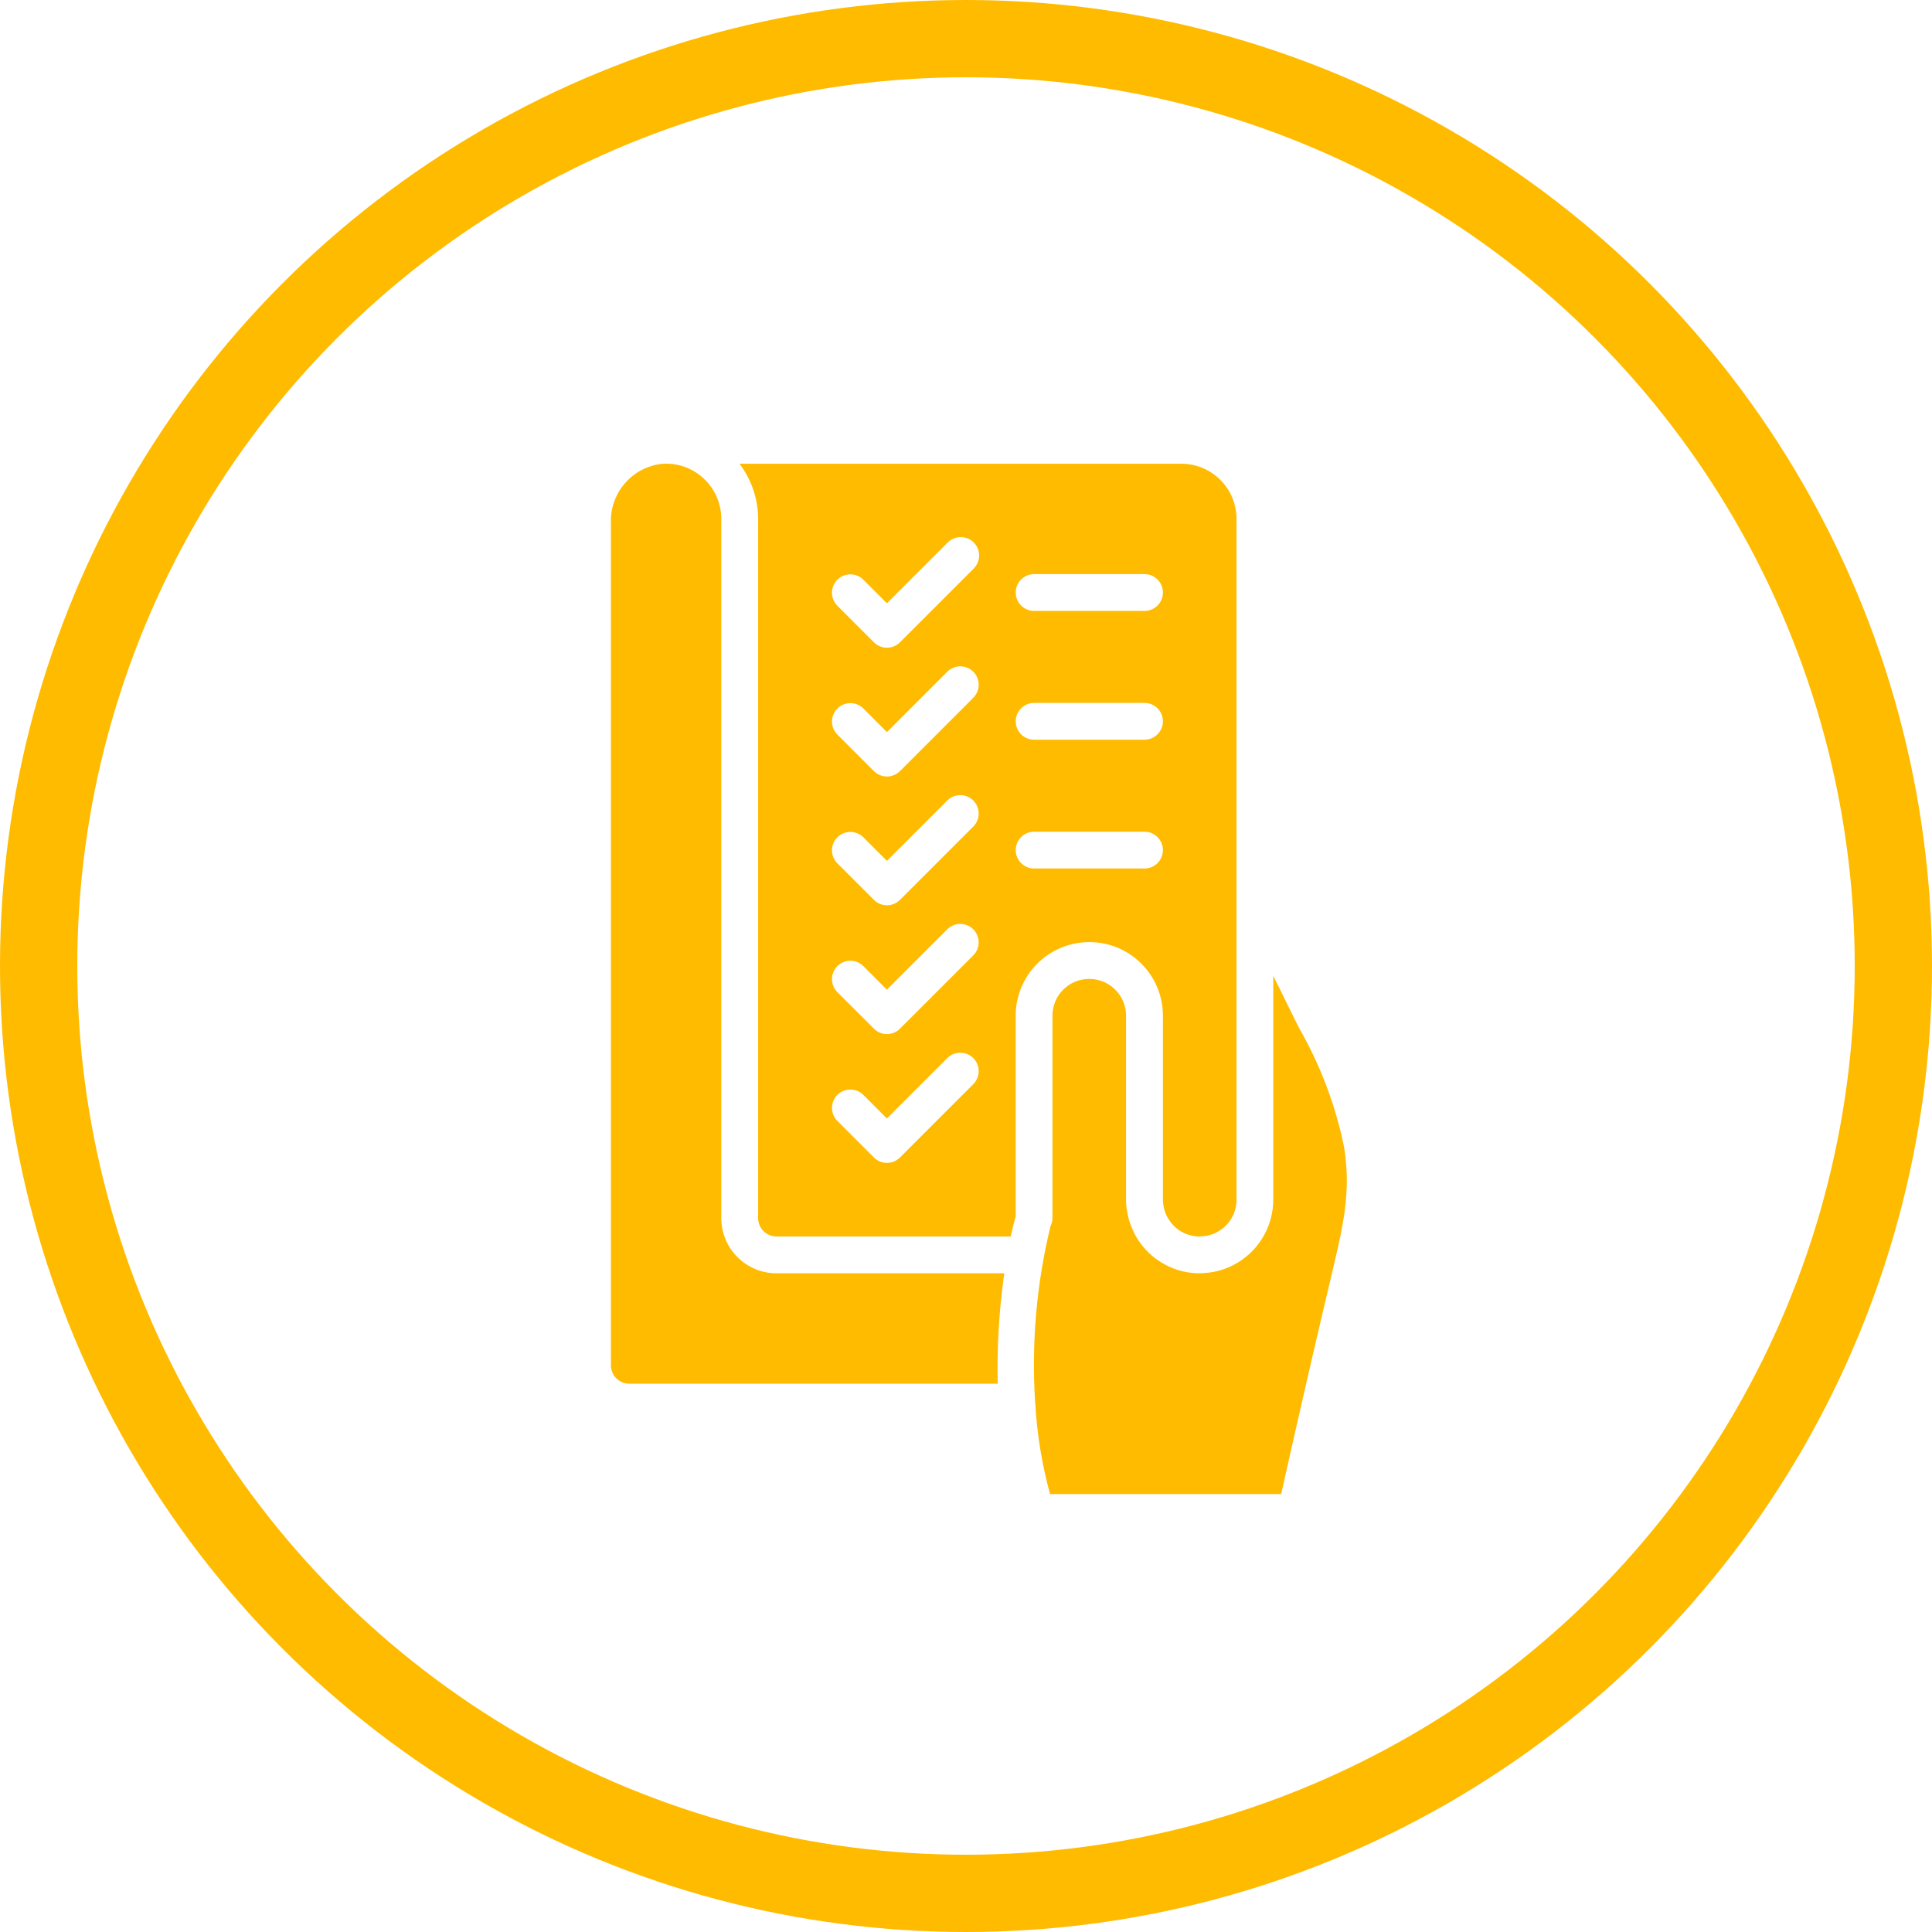 <svg width="75" height="75" viewBox="0 0 75 75" fill="none" xmlns="http://www.w3.org/2000/svg">
<circle cx="37.5" cy="37.5" r="36" stroke="#FFBB00" stroke-width="3"/>
<g clip-path="url(#clip0)">
<path d="M30.144 49.429C28.96 49.429 28.001 48.47 28.001 47.286V20.144C28 19.541 27.746 18.965 27.299 18.559C26.851 18.148 26.249 17.948 25.644 18.012C24.521 18.163 23.691 19.134 23.715 20.267V53C23.715 53.395 24.035 53.715 24.43 53.715H38.731C38.698 52.281 38.784 50.848 38.986 49.429H30.144Z" fill="#FFBB00"/>
<path d="M52.179 44.539C51.849 42.917 51.261 41.358 50.438 39.921C50.252 39.551 50.064 39.177 49.878 38.792C49.731 38.489 49.581 38.187 49.428 37.889V46.572C49.427 47.554 48.921 48.468 48.089 48.99L48.056 49.01C47.66 49.252 47.21 49.393 46.747 49.419C46.688 49.426 46.629 49.429 46.57 49.429C45.994 49.43 45.432 49.255 44.958 48.929C44.305 48.478 43.867 47.777 43.748 46.992C43.723 46.853 43.712 46.713 43.713 46.572V39.429C43.713 38.64 43.073 38.001 42.284 38.001C41.495 38.001 40.856 38.64 40.856 39.429V47.279C40.856 47.39 40.83 47.5 40.78 47.6C40.24 49.826 40.038 52.121 40.182 54.407C40.182 54.415 40.186 54.421 40.186 54.429C40.186 54.437 40.186 54.437 40.186 54.442C40.252 55.645 40.445 56.838 40.762 58H49.734C50.39 55.063 51.11 51.929 51.734 49.309C51.877 48.699 52.029 48.068 52.134 47.452C52.224 46.949 52.274 46.44 52.284 45.929C52.288 45.464 52.252 44.999 52.179 44.539Z" fill="#FFBB00"/>
<path d="M42.287 36.572C43.865 36.572 45.144 37.851 45.144 39.429V46.572C45.144 46.634 45.149 46.696 45.16 46.757C45.188 46.993 45.278 47.218 45.42 47.41C45.514 47.544 45.631 47.66 45.766 47.752C46.004 47.915 46.285 48.001 46.573 48C46.601 47.995 46.63 47.993 46.658 47.994C46.888 47.983 47.112 47.915 47.308 47.795L47.336 47.777C47.751 47.517 48.002 47.062 48.001 46.572V20.144C48.001 18.961 47.042 18.002 45.858 18.002H28.707C29.174 18.619 29.428 19.37 29.431 20.144V47.286C29.431 47.681 29.75 48 30.145 48H39.237C39.309 47.678 39.372 47.41 39.429 47.215V39.429C39.429 38.671 39.73 37.944 40.266 37.409C40.802 36.873 41.529 36.572 42.287 36.572ZM37.793 42.077L34.936 44.934C34.657 45.213 34.205 45.213 33.926 44.934L32.498 43.505C32.227 43.225 32.231 42.78 32.506 42.504C32.782 42.229 33.227 42.225 33.508 42.496L34.43 43.419L36.782 41.067C37.063 40.796 37.508 40.8 37.784 41.076C38.059 41.351 38.063 41.797 37.792 42.077H37.793ZM37.792 37.077H37.793L34.936 39.934C34.657 40.213 34.205 40.213 33.926 39.934L32.498 38.506C32.227 38.225 32.231 37.78 32.506 37.504C32.782 37.229 33.227 37.225 33.508 37.496L34.43 38.419L36.782 36.067C37.063 35.797 37.508 35.8 37.784 36.076C38.059 36.352 38.063 36.797 37.792 37.077ZM37.792 32.077H37.793L34.936 34.934C34.657 35.213 34.205 35.213 33.926 34.934L32.498 33.506C32.227 33.226 32.231 32.78 32.506 32.505C32.782 32.229 33.227 32.225 33.508 32.496L34.43 33.419L36.782 31.067C37.063 30.797 37.508 30.801 37.784 31.076C38.059 31.352 38.063 31.797 37.792 32.077ZM37.792 27.078H37.793L34.936 29.935C34.657 30.213 34.205 30.213 33.926 29.935L32.498 28.506C32.227 28.226 32.231 27.78 32.506 27.505C32.782 27.229 33.227 27.225 33.508 27.496L34.43 28.42L36.782 26.068C37.063 25.797 37.508 25.801 37.784 26.076C38.059 26.352 38.063 26.797 37.792 27.078ZM37.792 22.078H37.793L34.936 24.935C34.657 25.214 34.205 25.214 33.926 24.935L32.498 23.506C32.227 23.226 32.231 22.78 32.506 22.505C32.782 22.229 33.227 22.226 33.508 22.496L34.43 23.42L36.782 21.068C36.962 20.882 37.227 20.808 37.477 20.873C37.727 20.939 37.922 21.134 37.987 21.383C38.053 21.633 37.978 21.898 37.792 22.078ZM40.145 22.287H44.43C44.825 22.287 45.144 22.607 45.144 23.001C45.144 23.396 44.825 23.716 44.43 23.716H40.145C39.75 23.716 39.43 23.396 39.43 23.001C39.43 22.607 39.75 22.287 40.145 22.287ZM40.145 27.287H44.43C44.825 27.287 45.144 27.607 45.144 28.001C45.144 28.396 44.825 28.715 44.43 28.715H40.145C39.75 28.715 39.43 28.396 39.43 28.001C39.43 27.607 39.75 27.287 40.145 27.287ZM39.43 33.001C39.43 32.606 39.75 32.287 40.145 32.287H44.43C44.825 32.287 45.144 32.606 45.144 33.001C45.144 33.395 44.825 33.715 44.43 33.715H40.145C39.75 33.715 39.43 33.395 39.43 33.001Z" fill="#FFBB00"/>
</g>
<defs>
<clipPath id="clip0">
<rect width="40" height="40" fill="white" transform="translate(18 18)"/>
</clipPath>
</defs>
</svg>
